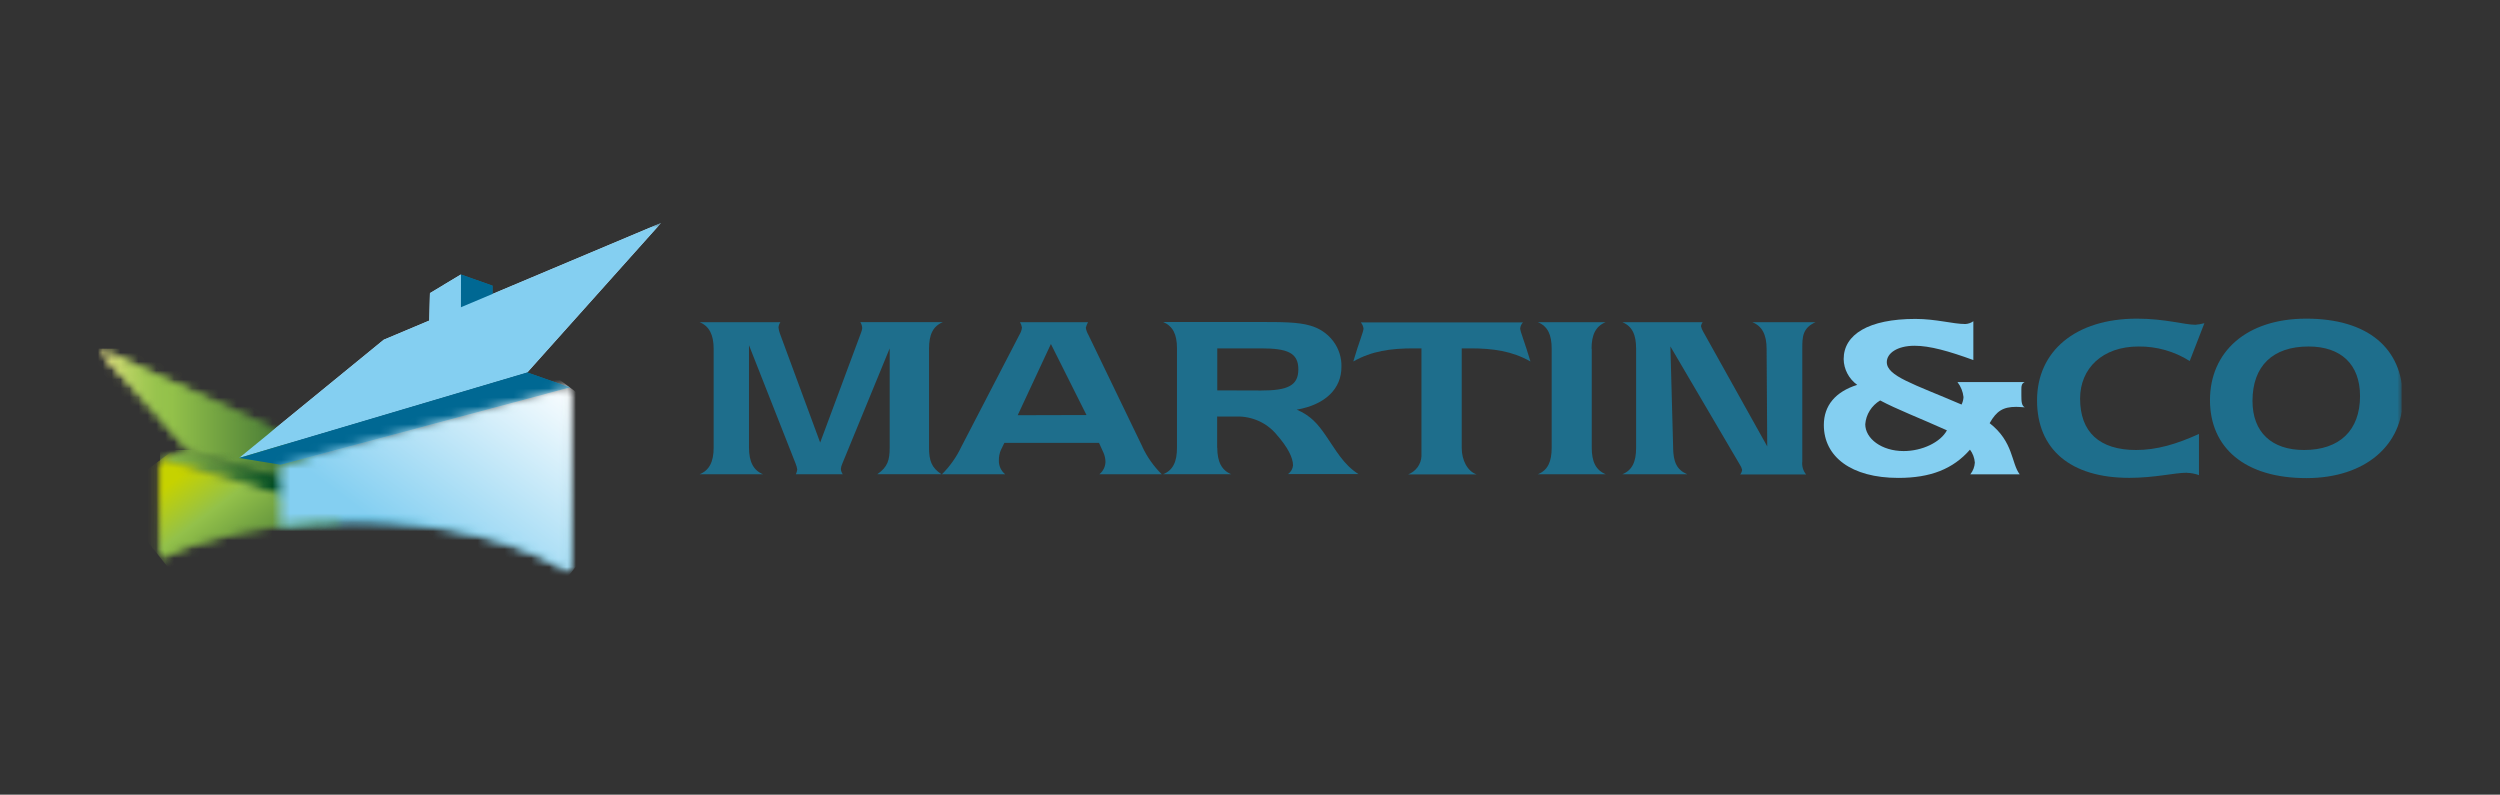 <svg xmlns="http://www.w3.org/2000/svg" width="280" height="89" viewBox="0 0 280 89" fill="none"><rect x="0" y="0" width="280" height="89" fill="#333333" stroke="none"/><g clip-path="url(#clip0_484_24)"><mask id="mask0_484_24" style="mask-type:luminance" maskUnits="userSpaceOnUse" x="11" y="24" width="258" height="41"><path d="M269 24.972H11V64.138H269V24.972Z" fill="white"></path></mask><g mask="url(#mask0_484_24)"><mask id="mask1_484_24" style="mask-type:luminance" maskUnits="userSpaceOnUse" x="11" y="39" width="31" height="18"><path d="M11 39.048L21.163 50.401L41.216 56.893L30.229 47.919L11 39.048Z" fill="white"></path></mask><g mask="url(#mask1_484_24)"><path d="M41.216 39.054H11V56.899H41.216V39.054Z" fill="url(#paint0_linear_484_24)"></path></g><mask id="mask2_484_24" style="mask-type:luminance" maskUnits="userSpaceOnUse" x="17" y="50" width="25" height="8"><path d="M17.927 51.531L38.067 57.406L41.218 56.892L21.165 50.4L17.927 51.531Z" fill="white"></path></mask><g mask="url(#mask2_484_24)"><path d="M41.214 50.4H17.923V57.406H41.214V50.4Z" fill="url(#paint1_linear_484_24)"></path></g><mask id="mask3_484_24" style="mask-type:luminance" maskUnits="userSpaceOnUse" x="17" y="51" width="22" height="12"><path d="M17.947 62.479C22.854 60.065 30.124 58.459 38.086 58.317V57.412L17.947 51.532V62.479Z" fill="white"></path></mask><g mask="url(#mask3_484_24)"><path d="M30.571 42.098L12.482 55.594L25.446 71.868L43.535 58.371L30.571 42.098Z" fill="url(#paint2_linear_484_24)"></path></g><path d="M55.168 36.701L51.601 35.668L51.626 30.743L55.168 31.997V36.701Z" fill="#1E6E8C"></path><path d="M48.054 36.848L51.6 35.668L51.621 30.743L48.155 32.829L48.054 36.848Z" fill="#BDE2F3"></path><path d="M74.037 24.972L42.976 38.053L26.778 51.292L59.053 41.715L74.037 24.972Z" fill="#BDE2F3"></path><path d="M59.053 41.715L26.778 51.291L31.422 52.05L63.834 43.389L59.053 41.715Z" fill="#1E6E8C"></path><mask id="mask4_484_24" style="mask-type:luminance" maskUnits="userSpaceOnUse" x="31" y="43" width="33" height="22"><path d="M31.422 52.056L31.391 58.787C34 58.461 36.628 58.297 39.258 58.298C49.598 58.298 58.987 60.697 63.864 64.275L63.834 43.38L31.422 52.056Z" fill="white"></path></mask><g mask="url(#mask4_484_24)"><path d="M43.482 28.215L20.946 56.505L51.736 79.477L74.271 51.187L43.482 28.215Z" fill="url(#paint3_linear_484_24)"></path></g><mask id="mask5_484_24" style="mask-type:luminance" maskUnits="userSpaceOnUse" x="11" y="39" width="31" height="18"><path d="M11 39.048L21.163 50.401L41.216 56.893L30.229 47.919L11 39.048Z" fill="white"></path></mask><g mask="url(#mask5_484_24)"><path d="M41.216 39.054H11V56.899H41.216V39.054Z" fill="url(#paint4_linear_484_24)"></path></g><mask id="mask6_484_24" style="mask-type:luminance" maskUnits="userSpaceOnUse" x="17" y="50" width="25" height="8"><path d="M17.927 51.531L38.067 57.406L41.218 56.892L21.165 50.4L17.927 51.531Z" fill="white"></path></mask><g mask="url(#mask6_484_24)"><path d="M41.214 50.4H17.923V57.406H41.214V50.4Z" fill="url(#paint5_linear_484_24)"></path></g><mask id="mask7_484_24" style="mask-type:luminance" maskUnits="userSpaceOnUse" x="17" y="51" width="22" height="12"><path d="M17.947 62.479C22.854 60.065 30.124 58.459 38.086 58.317V57.412L17.947 51.532V62.479Z" fill="white"></path></mask><g mask="url(#mask7_484_24)"><path d="M30.571 42.098L12.482 55.594L25.446 71.868L43.535 58.371L30.571 42.098Z" fill="url(#paint6_linear_484_24)"></path></g><path d="M55.168 36.701L51.601 35.668L51.626 30.743L55.168 31.997V36.701Z" fill="#006893"></path><path d="M48.054 36.848L51.6 35.668L51.621 30.743L48.155 32.829L48.054 36.848Z" fill="#84CFF1"></path><path d="M74.037 24.972L42.976 38.053L26.778 51.292L59.053 41.715L74.037 24.972Z" fill="#84CFF1"></path><path d="M59.053 41.715L26.778 51.291L31.422 52.05L63.834 43.389L59.053 41.715Z" fill="#006893"></path><mask id="mask8_484_24" style="mask-type:luminance" maskUnits="userSpaceOnUse" x="31" y="43" width="33" height="22"><path d="M31.422 52.056L31.391 58.787C34 58.461 36.628 58.297 39.258 58.298C49.598 58.298 58.987 60.697 63.864 64.275L63.834 43.38L31.422 52.056Z" fill="white"></path></mask><g mask="url(#mask8_484_24)"><path d="M43.482 28.215L20.946 56.505L51.736 79.477L74.271 51.187L43.482 28.215Z" fill="url(#paint7_linear_484_24)"></path></g><path d="M83.887 50.141C83.887 51.717 84.392 52.687 85.46 53.118H78.352C79.435 52.687 79.93 51.717 79.93 50.141V39.062C79.93 37.485 79.425 36.516 78.352 36.085H87.407C87.278 36.262 87.202 36.471 87.19 36.687C87.22 36.942 87.283 37.192 87.377 37.431L91.859 49.568L96.412 37.328C96.49 37.145 96.543 36.953 96.569 36.756C96.561 36.516 96.487 36.283 96.356 36.08H105.599C104.486 36.54 104.051 37.48 104.051 39.057V50.136C104.051 51.571 104.334 52.398 105.447 53.113H98.254C99.427 52.31 99.645 51.512 99.645 50.136V39.018L94.333 51.943C94.25 52.124 94.197 52.318 94.176 52.515C94.185 52.733 94.261 52.942 94.394 53.118H89.138C89.209 52.952 89.261 52.78 89.294 52.603C89.262 52.368 89.199 52.138 89.107 51.918L83.887 38.665V50.141Z" fill="#1E6E8C"></path><path d="M127.96 50.058L121.89 37.485C121.751 37.247 121.656 36.987 121.611 36.717C121.665 36.496 121.748 36.284 121.859 36.085H114.241C114.353 36.27 114.427 36.475 114.458 36.687C114.426 36.97 114.332 37.242 114.18 37.485L107.66 50.058C107.124 51.189 106.394 52.224 105.499 53.118H112.581C112.348 52.925 112.162 52.682 112.039 52.409C111.917 52.136 111.86 51.839 111.874 51.541C111.869 51.161 111.941 50.783 112.086 50.43L112.49 49.598H123.089L123.595 50.714C123.737 51.039 123.811 51.389 123.812 51.742C123.804 52.005 123.739 52.263 123.622 52.5C123.504 52.737 123.337 52.948 123.129 53.118H130.115C129.216 52.227 128.484 51.191 127.951 50.058M113.983 46.504L117.701 38.528L121.687 46.484L113.983 46.504Z" fill="#1E6E8C"></path><path d="M136.32 50.141V46.65H138.449C139.31 46.623 140.166 46.79 140.949 47.138C141.732 47.485 142.421 48.004 142.961 48.653C144.226 50.082 144.818 51.257 144.818 52.119C144.803 52.312 144.744 52.499 144.648 52.668C144.551 52.837 144.417 52.983 144.257 53.098H152.154C150.424 52.011 149.589 50.352 148.446 48.721C147.611 47.517 146.806 46.542 145.233 45.882C148.481 45.314 150.241 43.507 150.241 41.103C150.275 40.064 149.949 39.044 149.316 38.204C148.683 37.364 147.778 36.753 146.745 36.467C145.385 36.065 143.503 36.065 141.125 36.065H130.279C131.357 36.526 131.822 37.441 131.822 39.003V50.136C131.822 51.712 131.387 52.653 130.279 53.113H137.908C136.825 52.682 136.334 51.712 136.334 50.136M136.334 43.722V39.018H141.247C144.181 39.018 145.415 39.507 145.415 41.363C145.415 43.218 144.181 43.737 141.247 43.737L136.334 43.722Z" fill="#1E6E8C"></path><path d="M159.204 51.086V39.017H158.308C155.779 39.017 153.639 39.306 151.57 40.486C152.193 38.337 152.714 37.162 152.714 36.79C152.679 36.538 152.572 36.3 152.405 36.105H170.576C170.394 36.291 170.283 36.533 170.262 36.79C170.262 37.138 170.769 38.308 171.411 40.486C169.342 39.311 167.207 39.017 164.672 39.017H163.712V50.156C163.712 51.556 164.364 52.789 165.381 53.132H157.717C158.139 52.966 158.504 52.687 158.768 52.327C159.031 51.967 159.182 51.541 159.204 51.1" fill="#1E6E8C"></path><path d="M178.276 39.062V50.141C178.276 51.717 178.736 52.662 179.849 53.117H172.24C173.353 52.662 173.788 51.717 173.788 50.141V39.062C173.788 37.49 173.353 36.545 172.24 36.085H179.829C178.716 36.545 178.255 37.49 178.255 39.062" fill="#1E6E8C"></path><path d="M187.388 50.141C187.418 51.717 187.762 52.589 188.966 53.117H181.702C182.815 52.662 183.245 51.717 183.245 50.141V39.062C183.245 37.485 182.815 36.545 181.702 36.085H190.697C190.6 36.212 190.536 36.36 190.509 36.516C190.554 36.739 190.637 36.952 190.758 37.147L197.931 49.999L197.86 39.062C197.86 37.485 197.354 36.516 196.257 36.085H203.339C201.887 36.741 201.857 37.715 201.857 39.023V51.673C201.825 51.934 201.847 52.197 201.92 52.449C201.994 52.701 202.118 52.937 202.287 53.142H194.9C195.021 52.993 195.096 52.816 195.118 52.628C195.074 52.423 194.99 52.229 194.87 52.055L187.085 38.802L187.393 50.165" fill="#1E6E8C"></path><path d="M220.626 50.343C220.951 50.772 221.143 51.281 221.182 51.811C221.154 52.288 220.978 52.746 220.676 53.123H226.205C225.249 51.865 225.528 49.491 222.841 47.395C223.611 46.024 224.359 45.569 225.806 45.569C226.114 45.569 226.423 45.599 226.767 45.623C226.423 45.422 226.393 44.996 226.393 44.277V43.591C226.393 43.19 226.423 42.965 226.767 42.788H219.234C219.615 43.281 219.849 43.865 219.913 44.477C219.897 44.766 219.823 45.049 219.695 45.31C214.292 42.989 211.322 42.132 211.322 40.556C211.322 39.577 212.466 38.725 214.439 38.725C216.143 38.725 218.273 39.327 221.015 40.326V35.978C220.755 36.165 220.443 36.274 220.12 36.291C218.728 36.291 216.842 35.719 214.53 35.719C209.274 35.719 206.491 37.467 206.491 40.213C206.497 40.776 206.639 41.329 206.902 41.831C207.165 42.333 207.543 42.769 208.008 43.106C205.57 43.875 204.27 45.422 204.27 47.601C204.27 51.15 207.331 53.525 212.617 53.525C216.199 53.525 218.734 52.546 220.65 50.347M218.056 48.198C217.347 49.52 215.304 50.519 213.205 50.519C210.73 50.519 208.909 49.114 208.909 47.513C208.95 46.973 209.123 46.45 209.413 45.987C209.704 45.524 210.103 45.134 210.579 44.849C212.4 45.829 214.965 46.808 218.056 48.198Z" fill="#84CFF1"></path><path d="M244.925 52.946C243.564 52.946 241.343 53.519 238.469 53.519C231.918 53.519 228.149 50.341 228.149 44.843C228.149 39.345 232.439 35.688 239.335 35.688C242.486 35.688 244.677 36.374 245.881 36.374C246.223 36.349 246.562 36.29 246.892 36.197L245.248 40.437C243.549 39.355 241.555 38.788 239.522 38.807C235.475 38.807 232.971 41.255 232.971 44.643C232.971 48.393 235.131 50.4 239.243 50.4C241.56 50.4 243.796 49.739 246.285 48.599V53.215C245.85 53.055 245.39 52.968 244.925 52.956" fill="#1E6E8C"></path><path d="M269.119 44.613C269.119 39.008 265.194 35.688 258.304 35.688C251.596 35.688 247.518 39.409 247.518 44.814C247.518 50.141 251.414 53.548 258.304 53.548C265.007 53.548 269.119 49.769 269.119 44.613ZM258.056 50.4C254.408 50.4 252.279 48.398 252.279 44.902C252.279 41.01 254.535 38.807 258.552 38.807C262.199 38.807 264.324 40.809 264.324 44.359C264.324 48.192 262.042 50.4 258.056 50.4Z" fill="#1E6E8C"></path></g></g><defs><linearGradient id="paint0_linear_484_24" x1="11.01" y1="48.556" x2="35.241" y2="48.556" gradientUnits="userSpaceOnUse"><stop stop-color="#FFF490"></stop><stop offset="0.01" stop-color="#F6F08A"></stop><stop offset="0.08" stop-color="#D3DF73"></stop><stop offset="0.14" stop-color="#B7D261"></stop><stop offset="0.21" stop-color="#A3C954"></stop><stop offset="0.27" stop-color="#97C34D"></stop><stop offset="0.34" stop-color="#93C14A"></stop><stop offset="0.74" stop-color="#57893A"></stop><stop offset="1" stop-color="#27602A"></stop></linearGradient><linearGradient id="paint1_linear_484_24" x1="17.909" y1="53.864" x2="41.184" y2="53.864" gradientUnits="userSpaceOnUse"><stop stop-color="#93C14A"></stop><stop offset="0.29" stop-color="#57893A"></stop><stop offset="0.55" stop-color="#004C23"></stop><stop offset="1" stop-color="#004C23"></stop></linearGradient><linearGradient id="paint2_linear_484_24" x1="35.302" y1="68.036" x2="22.849" y2="51.346" gradientUnits="userSpaceOnUse"><stop stop-color="#195D2B"></stop><stop offset="0.39" stop-color="#57893A"></stop><stop offset="0.75" stop-color="#93C14A"></stop><stop offset="1" stop-color="#C6D200"></stop></linearGradient><linearGradient id="paint3_linear_484_24" x1="44.223" y1="59.967" x2="59.648" y2="39.293" gradientUnits="userSpaceOnUse"><stop stop-color="#40BDE0"></stop><stop offset="1" stop-color="white"></stop></linearGradient><linearGradient id="paint4_linear_484_24" x1="11.01" y1="48.556" x2="35.241" y2="48.556" gradientUnits="userSpaceOnUse"><stop stop-color="#FFF490"></stop><stop offset="0.01" stop-color="#F6F08A"></stop><stop offset="0.08" stop-color="#D3DF73"></stop><stop offset="0.14" stop-color="#B7D261"></stop><stop offset="0.21" stop-color="#A3C954"></stop><stop offset="0.27" stop-color="#97C34D"></stop><stop offset="0.34" stop-color="#93C14A"></stop><stop offset="0.74" stop-color="#57893A"></stop><stop offset="1" stop-color="#27602A"></stop></linearGradient><linearGradient id="paint5_linear_484_24" x1="17.909" y1="53.864" x2="41.184" y2="53.864" gradientUnits="userSpaceOnUse"><stop stop-color="#93C14A"></stop><stop offset="0.29" stop-color="#57893A"></stop><stop offset="0.55" stop-color="#004C23"></stop><stop offset="1" stop-color="#004C23"></stop></linearGradient><linearGradient id="paint6_linear_484_24" x1="35.302" y1="68.036" x2="22.849" y2="51.346" gradientUnits="userSpaceOnUse"><stop stop-color="#195D2B"></stop><stop offset="0.39" stop-color="#57893A"></stop><stop offset="0.75" stop-color="#93C14A"></stop><stop offset="1" stop-color="#C6D200"></stop></linearGradient><linearGradient id="paint7_linear_484_24" x1="44.223" y1="59.967" x2="59.648" y2="39.293" gradientUnits="userSpaceOnUse"><stop stop-color="#84CFF1"></stop><stop offset="1" stop-color="white"></stop></linearGradient><clipPath id="clip0_484_24"><rect width="258" height="40" fill="white" transform="translate(11 24.555)"></rect></clipPath></defs></svg>